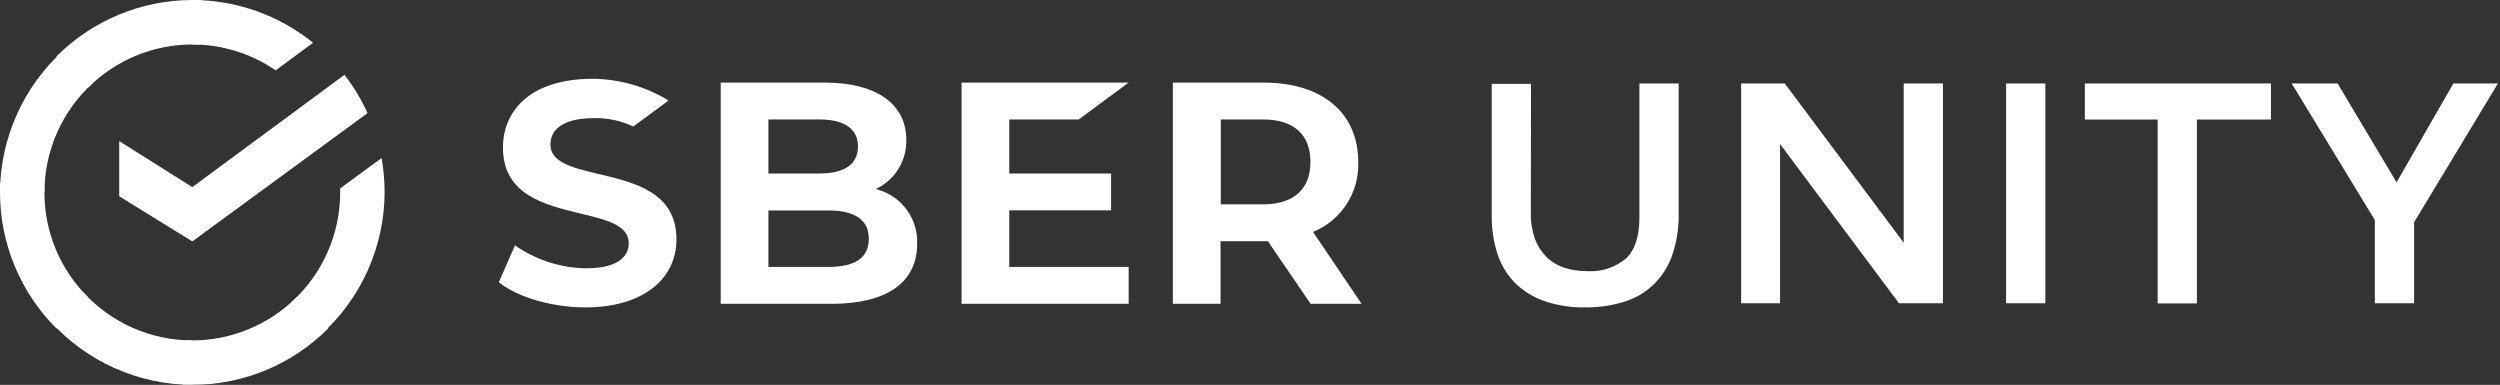 <svg width="5716" height="880" viewBox="0 0 5716 880" fill="none" xmlns="http://www.w3.org/2000/svg">
<rect x="0" y="0" width="5716" height="880" fill="#333333" stroke="none"/>
<g clip-path="url(#clip0_815_3957)">
<mask id="mask0_815_3957" style="mask-type:luminance" maskUnits="userSpaceOnUse" x="0" y="0" width="5716" height="880">
<path d="M5716 0H0V880H5716V0Z" fill="white"/>
</mask>
<g mask="url(#mask0_815_3957)">
<path fill-rule="evenodd" clip-rule="evenodd" d="M1258.57 330.896C1258.57 371.345 1309.1 383.693 1367.76 397.613L1367.84 397.633C1451.42 417.328 1546.25 439.672 1546.65 546.938C1546.65 641.632 1465.14 702.833 1339.02 702.833C1262.9 702.833 1185.2 680.374 1140.45 645.441L1177.46 560.862C1225.05 594.337 1281.64 612.65 1339.81 613.395C1424.46 613.395 1437.58 577.54 1437.58 556.264C1437.58 514.763 1386.92 502.548 1328.13 488.495L1325.88 487.945C1242.84 467.604 1149.9 444.836 1149.9 336.673C1149.9 261.026 1203.97 180.125 1356.08 180.125C1417.02 180.899 1476.62 198.045 1528.66 229.769L1447.95 289.263C1418.93 275.486 1387 268.952 1354.9 270.22C1325.9 270.22 1258.57 276.129 1258.57 330.896ZM2002.84 432.019L2008.09 433.858C2034.58 441.627 2057.72 458.036 2073.82 480.479C2089.92 502.919 2098.06 530.103 2096.94 557.705C2096.94 645.96 2027.38 694.685 1901.26 694.685H1647.83V188.92H1887.22C2002.97 188.92 2072.14 237.645 2072.14 319.203C2072.81 341.769 2067.13 364.072 2055.73 383.558C2044.33 403.042 2027.69 418.926 2007.7 429.392L2002.84 432.019ZM1873.04 273.105H1756.9V396.689H1873.04C1931.05 396.689 1961.63 375.545 1961.63 334.831C1961.63 306.858 1946.28 273.105 1873.04 273.105ZM1756.9 610.37H1892.86C1955.86 610.37 1986.44 589.093 1986.44 545.885C1986.44 502.677 1954.94 481.136 1892.86 481.136H1756.9V610.37ZM2466.39 273.109L2580.57 188.792H2198.52V694.558H2580.57V610.373H2307.59V480.878H2540.41V396.695H2307.59V273.109H2466.39ZM3002.11 530.257L3113.16 694.685H2996.61L2898.84 551.402H2790.67V694.685H2681.62V188.92H2890.18C3022.99 188.92 3105.41 258.264 3105.41 369.899C3106.78 404.018 3097.61 437.736 3079.14 466.44C3060.64 495.142 3033.74 517.431 3002.11 530.257ZM2887.82 273.105H2791.22V467.216H2887.82C2957.76 467.216 2996.2 432.805 2996.2 370.16C2996.2 307.515 2957.76 273.105 2887.82 273.105Z" fill="white"/>
<path fill-rule="evenodd" clip-rule="evenodd" d="M3500.17 488.104C3499.76 508.097 3503 527.996 3509.76 546.811C3515.42 562.175 3524.38 576.115 3536.01 587.657C3547.79 599.02 3562.03 607.515 3577.61 612.478C3594.35 617.615 3611.8 620.14 3629.33 619.964C3661.21 621.944 3692.65 611.708 3717.24 591.334C3737.99 572.158 3748.35 540.769 3748.35 497.168V190.766H3838.13V487.318C3838.82 519.886 3833.84 552.33 3823.43 583.191C3814.72 608.565 3800.21 631.547 3781.02 650.302C3762.17 668.446 3739.34 681.938 3714.36 689.701C3685.67 698.677 3655.71 703.107 3625.65 702.835C3593.22 703.556 3560.93 698.575 3530.23 688.125C3505.03 679.295 3482.12 664.935 3463.15 646.1C3445.18 627.529 3431.69 605.059 3423.8 580.433C3414.79 552.476 3410.36 523.252 3410.67 493.885V191.816H3500.45L3500.17 488.104ZM4069.9 329.322V693.378H3980.92V190.766H4080.65L4352.6 554.822V190.766H4442.35V693.378H4341.82L4069.9 329.322ZM4586.73 693.378H4676.49V190.766H4586.73V693.378ZM5192.27 273.375H5022.96V693.642H4933.21V273.375H4766.79V190.766H5192.27V273.375ZM5519.59 693.378V508.198L5711.33 190.766H5609.37L5479.56 416.923L5344.65 190.766H5239.65L5429.82 503.078V693.378H5519.59Z" fill="white"/>
<path d="M787.536 171.109C808.539 198.075 826.253 227.454 840.299 258.62L439.689 551.955L272.607 448.797V322.665L439.689 427.776L787.536 171.109Z" fill="white"/>
<path d="M101.618 440C101.618 434.132 101.618 428.755 101.618 422.887L0 418C0 425.332 0 432.666 0 440C0.103 556.655 46.494 668.495 128.976 750.932L200.793 679.066C137.19 615.805 101.484 529.735 101.618 440Z" fill="white"/>
<path d="M439.692 101.689H456.791L461.677 0H439.692C323.119 0.103 211.356 46.527 128.977 129.067L200.793 200.933C264.131 137.469 350.061 101.771 439.692 101.689Z" fill="white"/>
<path d="M439.692 778.312H422.591L417.708 880.002H439.692C556.266 879.9 668.027 833.475 750.406 750.936L678.591 679.07C615.253 742.535 529.324 778.233 439.692 778.312Z" fill="white"/>
<path d="M630.225 160.844L715.72 97.778C637.579 34.584 540.162 0.077 439.692 0V101.689C507.718 101.688 574.148 122.313 630.225 160.844Z" fill="white"/>
<path d="M879.387 440.006C879.316 413.623 877.03 387.294 872.548 361.293L777.772 430.717V440.006C777.777 535.613 737.304 626.745 666.381 690.806L732.824 766.093C825.599 683.057 878.86 564.562 879.387 440.006Z" fill="white"/>
<path d="M439.69 778.309C344.15 778.318 253.08 737.813 189.064 666.844L113.828 733.333C196.807 826.173 315.221 879.468 439.69 879.999V778.309Z" fill="white"/>
<path d="M213.006 189.203L146.564 113.914C53.788 196.951 0.529 315.447 0 440.003H101.618C101.61 344.396 142.085 253.264 213.006 189.203Z" fill="white"/>
</g>
</g>
<defs>
<clipPath id="clip0_815_3957">
<rect width="5716" height="880" fill="white"/>
</clipPath>
</defs>
</svg>
